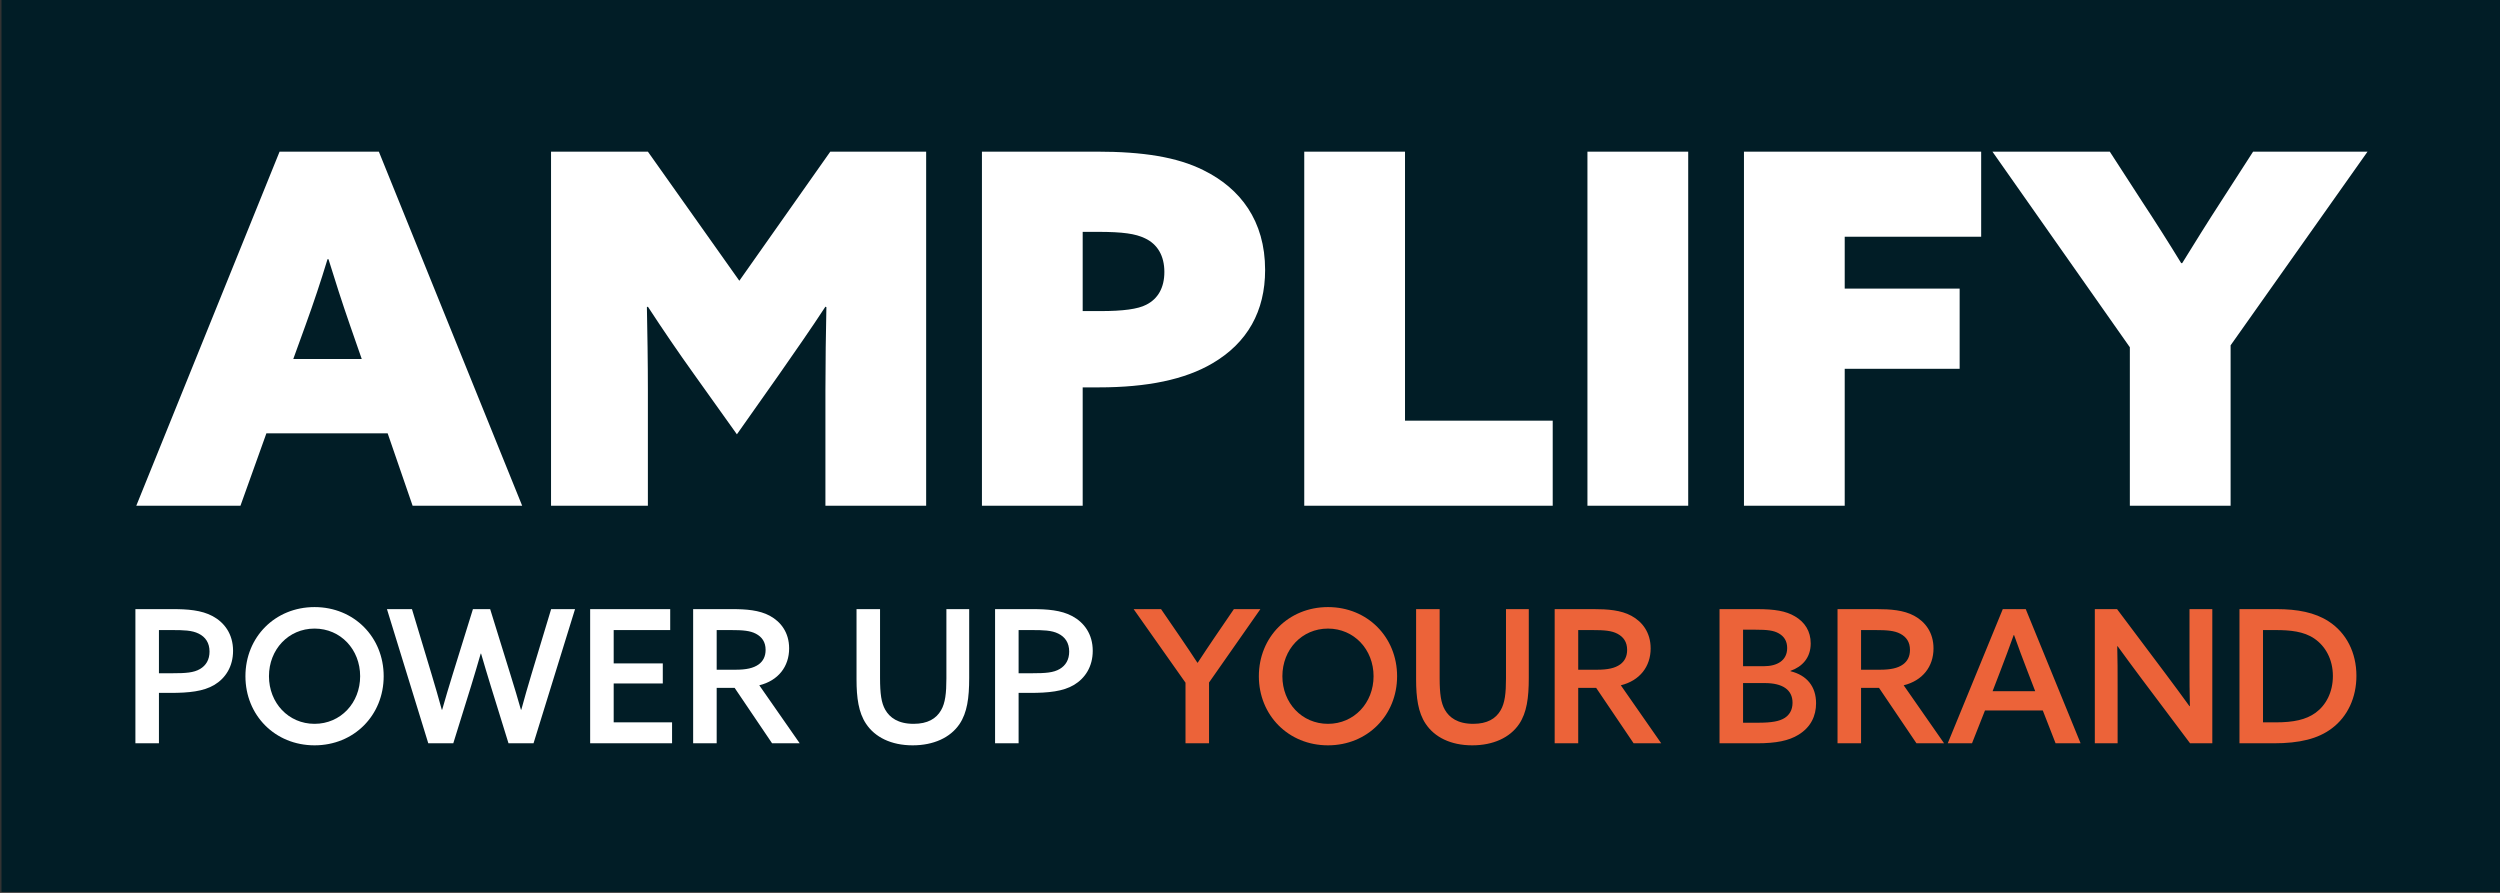 <?xml version="1.0" encoding="UTF-8" standalone="no"?>
<svg version="1.1" xmlns="http://www.w3.org/2000/svg" xmlns:xlink="http://www.w3.org/1999/xlink" width="280" height="100">
	<rect width="100%" height="100%" fill="#333333" stroke="none"/>
	<g id="dp_dp001" transform="matrix(1,0,0,1,15.02,16.021)">
		<path id="dp_path002" fill="#011d26" fill-rule="evenodd" d="M -14.853,-16.124 L 265.145,-16.124 L 265.145,83.875 L -14.853,83.875 Z "/>
		<path id="dp_path003" fill="white" fill-rule="evenodd" d="M 16.293,0.963 L 27.412,0.963 L 43.463,40.621 L 31.192,40.621 L 28.399,32.515 L 14.815,32.515 L 11.911,40.621 L 0.244,40.621 Z M 46.696,40.621 L 46.696,0.963 L 57.543,0.963 L 67.785,15.424 L 77.973,0.963 L 88.709,0.963 L 88.709,40.621 L 77.427,40.621 L 77.427,27.693 C 77.427,24.572 77.481,21.12 77.536,18.381 L 77.427,18.327 C 75.783,20.847 73.976,23.421 72.223,25.941 L 67.512,32.623 L 62.745,25.941 C 60.939,23.421 59.185,20.847 57.543,18.327 L 57.432,18.381 C 57.487,21.12 57.543,24.572 57.543,27.693 L 57.543,40.621 Z M 21.661,13.013 C 20.895,15.533 20.128,17.835 19.196,20.408 L 17.827,24.188 L 25.496,24.188 L 24.181,20.408 C 23.249,17.724 22.537,15.479 21.771,13.013 Z M 108.268,18.82 C 110.732,18.82 112.431,18.6 113.361,18.108 C 114.676,17.451 115.389,16.191 115.389,14.439 C 115.389,12.631 114.621,11.316 113.197,10.659 C 112.157,10.165 110.787,9.947 107.94,9.947 L 106.241,9.947 L 106.241,18.82 Z M 223.523,22.873 L 208.132,0.963 L 221.277,0.963 L 224.893,6.551 C 226.373,8.796 227.905,11.207 229.275,13.452 L 229.384,13.452 C 230.809,11.151 232.233,8.851 233.657,6.66 L 237.328,0.963 L 250.145,0.963 L 234.808,22.655 L 234.808,40.621 L 223.523,40.621 Z M 180.304,0.963 L 206.871,0.963 L 206.871,10.495 L 191.588,10.495 L 191.588,16.3 L 204.46,16.3 L 204.46,25.284 L 191.588,25.284 L 191.588,40.621 L 180.304,40.621 Z M 162.773,40.621 L 174.059,40.621 L 174.059,0.963 L 162.773,0.963 Z M 131.056,0.963 L 142.341,0.963 L 142.341,31.091 L 158.884,31.091 L 158.884,40.621 L 131.056,40.621 Z M 94.957,0.963 L 107.829,0.963 C 112.979,0.963 116.813,1.565 119.771,3.045 C 123.88,5.071 126.673,8.687 126.673,14.219 C 126.673,18.82 124.701,22.38 120.757,24.681 C 117.689,26.488 113.472,27.365 108.048,27.365 L 106.241,27.365 L 106.241,40.621 L 94.957,40.621 Z "/>
		<path id="dp_path004" fill="white" fill-rule="evenodd" d="M 62.612,52.201 L 66.992,52.201 C 68.527,52.201 70.021,52.305 71.205,52.949 C 72.429,53.612 73.363,54.817 73.363,56.601 C 73.363,58.636 72.139,60.213 70.021,60.731 L 74.547,67.228 L 71.453,67.228 L 67.261,61.023 L 65.248,61.023 L 65.248,67.228 L 62.612,67.228 Z M 28.319,52.201 L 31.12,52.201 L 33.32,59.507 C 33.715,60.815 34.109,62.184 34.461,63.471 L 34.503,63.471 C 34.856,62.205 35.292,60.773 35.687,59.485 L 37.948,52.201 L 39.879,52.201 L 42.141,59.507 C 42.597,60.98 42.951,62.143 43.324,63.471 L 43.365,63.471 C 43.719,62.184 44.112,60.773 44.507,59.485 L 46.707,52.201 L 49.384,52.201 L 44.735,67.228 L 41.933,67.228 L 39.94,60.793 C 39.567,59.569 39.193,58.344 38.861,57.183 L 38.82,57.183 C 38.488,58.344 38.135,59.528 37.761,60.752 L 35.748,67.228 L 32.947,67.228 Z M 100.559,59.383 C 102.095,59.383 102.967,59.32 103.672,58.905 C 104.336,58.511 104.729,57.868 104.729,56.955 C 104.729,55.979 104.273,55.315 103.505,54.941 C 102.759,54.568 101.804,54.547 100.517,54.547 L 99.064,54.547 L 99.064,59.383 Z M 67.345,58.988 C 68.548,58.988 69.357,58.821 69.96,58.387 C 70.436,58.033 70.728,57.515 70.728,56.768 C 70.728,55.875 70.312,55.315 69.648,54.961 C 68.984,54.609 68.153,54.547 66.845,54.547 L 65.248,54.547 L 65.248,58.988 Z M 4.276,59.383 C 5.812,59.383 6.683,59.32 7.388,58.905 C 8.053,58.511 8.447,57.868 8.447,56.955 C 8.447,55.979 7.991,55.315 7.223,54.941 C 6.476,54.568 5.521,54.547 4.235,54.547 L 2.781,54.547 L 2.781,59.383 Z M 96.428,52.201 L 100.62,52.201 C 102.24,52.201 103.817,52.305 105.083,52.989 C 106.391,53.696 107.367,54.983 107.367,56.871 C 107.367,58.636 106.515,59.943 105.269,60.689 C 104.045,61.416 102.427,61.583 100.351,61.583 L 99.064,61.583 L 99.064,67.228 L 96.428,67.228 Z M 0.145,52.201 L 4.337,52.201 C 5.957,52.201 7.535,52.305 8.8,52.989 C 10.108,53.696 11.083,54.983 11.083,56.871 C 11.083,58.636 10.232,59.943 8.987,60.689 C 7.763,61.416 6.144,61.583 4.068,61.583 L 2.781,61.583 L 2.781,67.228 L 0.145,67.228 Z M 93.529,59.921 C 93.529,62.143 93.301,63.803 92.449,65.069 C 91.412,66.605 89.523,67.456 87.199,67.456 C 84.792,67.456 82.965,66.543 81.969,65.028 C 81.139,63.783 80.911,62.123 80.911,60.088 L 80.911,52.201 L 83.545,52.201 L 83.545,59.921 C 83.545,61.687 83.692,62.703 84.128,63.471 C 84.625,64.343 85.56,65.048 87.303,65.048 C 88.88,65.048 89.835,64.468 90.375,63.533 C 90.852,62.724 90.976,61.603 90.976,59.964 L 90.976,52.201 L 93.529,52.201 Z M 51.077,52.201 L 60.043,52.201 L 60.043,54.547 L 53.713,54.547 L 53.713,58.283 L 59.213,58.283 L 59.213,60.524 L 53.713,60.524 L 53.713,64.883 L 60.251,64.883 L 60.251,67.228 L 51.077,67.228 Z "/>
		<path id="dp_path005" fill="white" fill-rule="evenodd" d="M 25.316,59.715 C 25.316,56.727 23.136,54.38 20.209,54.38 C 17.284,54.38 15.104,56.727 15.104,59.715 C 15.104,62.703 17.284,65.048 20.209,65.048 C 23.136,65.048 25.316,62.703 25.316,59.715M 12.468,59.715 C 12.468,55.335 15.789,51.972 20.209,51.972 C 24.631,51.972 27.952,55.335 27.952,59.715 C 27.952,64.093 24.631,67.456 20.209,67.456 C 15.789,67.456 12.468,64.093 12.468,59.715"/>
		<path id="dp_path006" fill="#ec6339" fill-rule="evenodd" d="M 218.007,67.228 L 215.205,67.228 L 213.773,63.553 L 207.297,63.553 L 205.845,67.228 L 203.127,67.228 L 209.291,52.201 L 211.864,52.201 Z M 190.783,52.201 L 195.163,52.201 C 196.699,52.201 198.192,52.305 199.376,52.949 C 200.599,53.612 201.533,54.817 201.533,56.601 C 201.533,58.636 200.309,60.213 198.192,60.731 L 202.717,67.228 L 199.624,67.228 L 195.432,61.023 L 193.419,61.023 L 193.419,67.228 L 190.783,67.228 Z M 159.103,52.201 L 163.483,52.201 C 165.019,52.201 166.512,52.305 167.696,52.949 C 168.92,53.612 169.853,54.817 169.853,56.601 C 169.853,58.636 168.631,60.213 166.512,60.731 L 171.037,67.228 L 167.945,67.228 L 163.752,61.023 L 161.74,61.023 L 161.74,67.228 L 159.103,67.228 Z M 181.884,64.924 C 183.441,64.924 184.291,64.757 184.873,64.384 C 185.349,64.073 185.744,63.553 185.744,62.683 C 185.744,61.229 184.623,60.483 182.632,60.483 L 180.203,60.483 L 180.203,64.924 Z M 219.6,67.228 L 219.6,52.201 L 222.091,52.201 L 227.528,59.444 C 228.463,60.689 229.333,61.873 230.205,63.076 L 230.247,63.056 C 230.205,61.645 230.205,60.108 230.205,58.511 L 230.205,52.201 L 232.759,52.201 L 232.759,67.228 L 230.268,67.228 L 224.829,59.984 C 223.897,58.739 223.025,57.556 222.153,56.352 L 222.111,56.373 C 222.153,57.784 222.153,59.32 222.153,60.919 L 222.153,67.228 Z M 208.149,61.396 L 212.924,61.396 L 212.052,59.133 C 211.532,57.784 211.033,56.456 210.556,55.107 L 210.515,55.107 C 210.016,56.497 209.539,57.784 209.02,59.133 Z M 239.871,64.883 C 241.843,64.883 243.252,64.592 244.333,63.803 C 245.495,62.952 246.263,61.5 246.263,59.693 C 246.263,57.827 245.432,56.352 244.188,55.501 C 243.004,54.692 241.489,54.547 239.849,54.547 L 238.437,54.547 L 238.437,64.883 Z M 195.515,58.988 C 196.719,58.988 197.529,58.821 198.129,58.387 C 198.607,58.033 198.897,57.515 198.897,56.768 C 198.897,55.875 198.483,55.315 197.82,54.961 C 197.153,54.609 196.324,54.547 195.016,54.547 L 193.419,54.547 L 193.419,58.988 Z M 163.835,58.988 C 165.039,58.988 165.849,58.821 166.451,58.387 C 166.928,58.033 167.219,57.515 167.219,56.768 C 167.219,55.875 166.803,55.315 166.139,54.961 C 165.475,54.609 164.645,54.547 163.337,54.547 L 161.74,54.547 L 161.74,58.988 Z M 182.549,58.593 C 184.001,58.593 185.143,57.971 185.143,56.56 C 185.143,55.771 184.791,55.252 184.208,54.92 C 183.628,54.588 182.921,54.505 181.595,54.505 L 180.203,54.505 L 180.203,58.593 Z M 235.801,52.201 L 239.973,52.201 C 242.299,52.201 244.251,52.575 245.785,53.571 C 247.779,54.859 248.899,57.079 248.899,59.673 C 248.899,62.123 247.901,64.239 246.159,65.547 C 244.603,66.729 242.527,67.228 239.643,67.228 L 235.801,67.228 Z M 177.567,52.201 L 181.76,52.201 C 183.752,52.201 184.997,52.409 186.015,53.011 C 187.115,53.655 187.779,54.671 187.779,56.041 C 187.779,57.66 186.824,58.656 185.516,59.113 L 185.516,59.155 C 187.364,59.611 188.38,60.877 188.38,62.745 C 188.38,64.156 187.8,65.421 186.409,66.272 C 185.329,66.937 183.919,67.228 181.76,67.228 L 177.567,67.228 Z M 156.204,59.921 C 156.204,62.143 155.975,63.803 155.125,65.069 C 154.087,66.605 152.199,67.456 149.873,67.456 C 147.465,67.456 145.64,66.543 144.644,65.028 C 143.813,63.783 143.584,62.123 143.584,60.088 L 143.584,52.201 L 146.22,52.201 L 146.22,59.921 C 146.22,61.687 146.367,62.703 146.803,63.471 C 147.3,64.343 148.235,65.048 149.979,65.048 C 151.555,65.048 152.509,64.468 153.048,63.533 C 153.527,62.724 153.651,61.603 153.651,59.964 L 153.651,52.201 L 156.204,52.201 Z M 117.757,60.441 L 111.947,52.201 L 115.019,52.201 L 117.197,55.376 C 117.863,56.352 118.504,57.307 119.085,58.199 L 119.127,58.199 C 119.708,57.307 120.373,56.311 121.037,55.335 L 123.175,52.201 L 126.143,52.201 L 120.393,60.42 L 120.393,67.228 L 117.757,67.228 Z "/>
		<path id="dp_path007" fill="#ec6339" fill-rule="evenodd" d="M 138.819,59.715 C 138.819,56.727 136.639,54.38 133.713,54.38 C 130.787,54.38 128.607,56.727 128.607,59.715 C 128.607,62.703 130.787,65.048 133.713,65.048 C 136.639,65.048 138.819,62.703 138.819,59.715M 125.972,59.715 C 125.972,55.335 129.292,51.972 133.713,51.972 C 138.135,51.972 141.455,55.335 141.455,59.715 C 141.455,64.093 138.135,67.456 133.713,67.456 C 129.292,67.456 125.972,64.093 125.972,59.715"/>
	</g>
</svg>